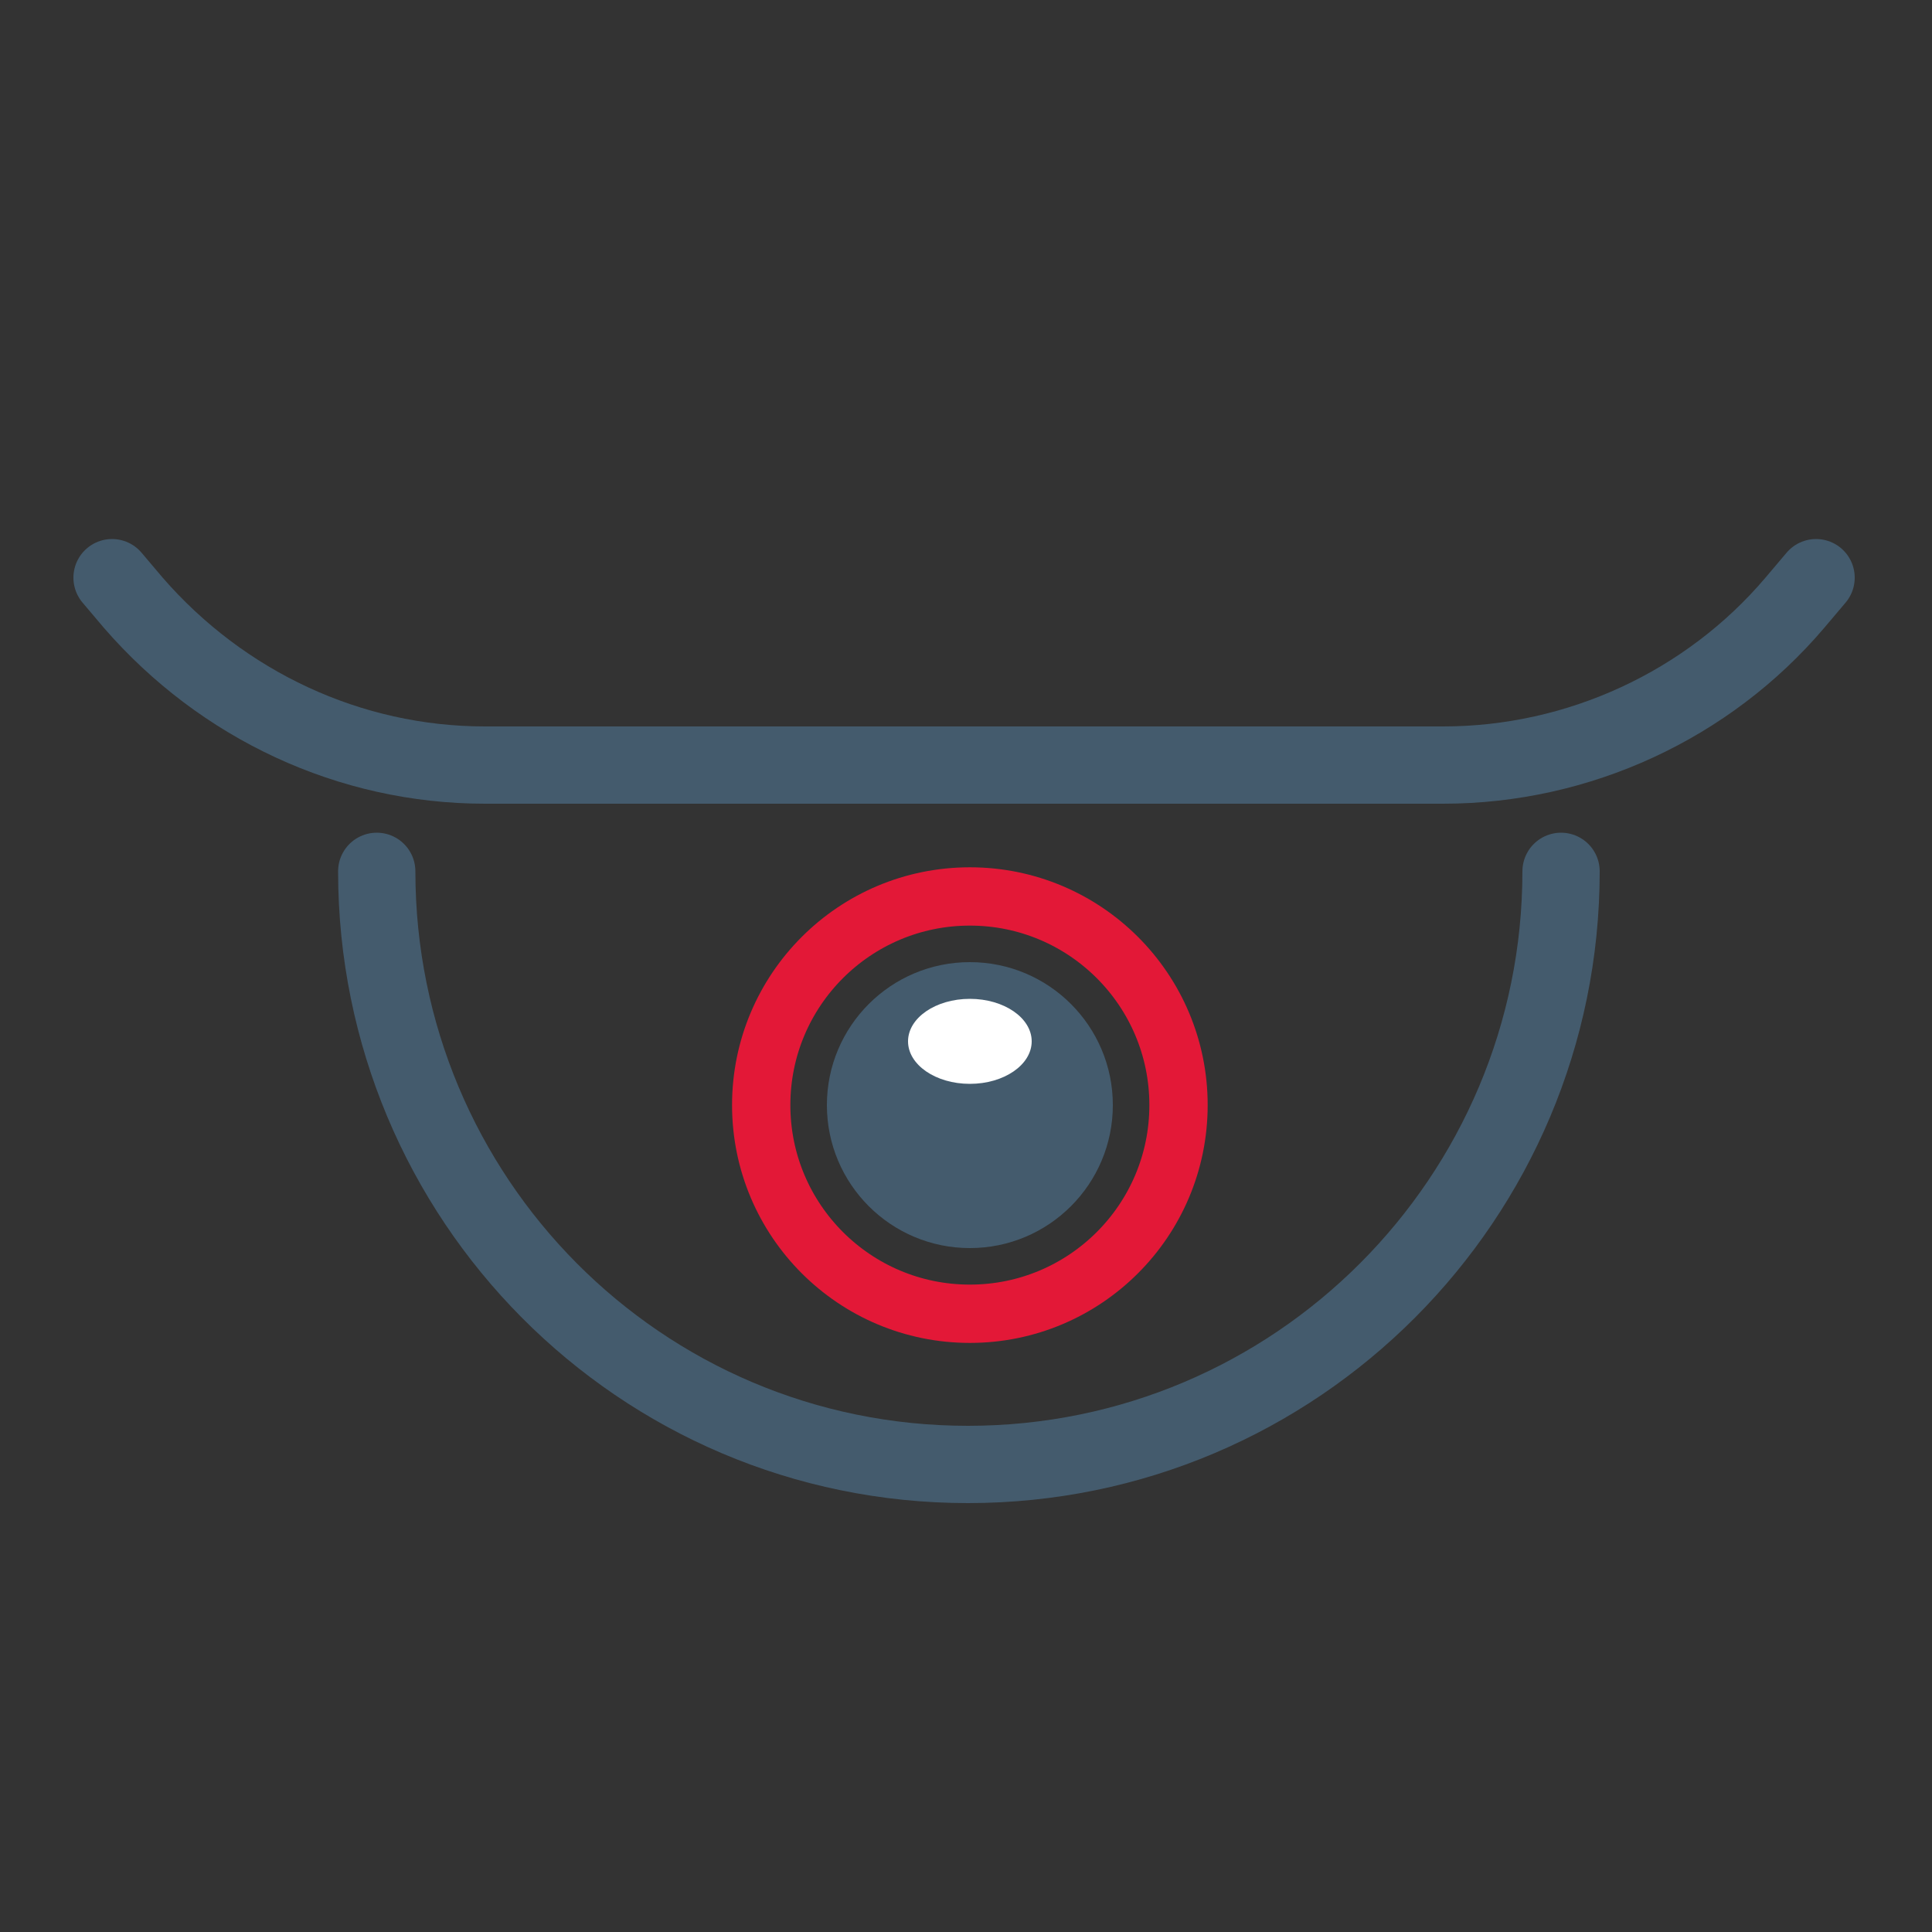 <?xml version="1.0" encoding="utf-8"?>
<!-- Generator: Adobe Illustrator 23.0.4, SVG Export Plug-In . SVG Version: 6.00 Build 0)  -->
<svg version="1.1" id="Icon" xmlns="http://www.w3.org/2000/svg" xmlns:xlink="http://www.w3.org/1999/xlink" x="0px" y="0px"
	 viewBox="0 0 100 100" enable-background="new 0 0 100 100" xml:space="preserve">
<rect x="0" y="0" width="100" height="100" fill="#333333" stroke="none"/>
<g>
	<circle fill="#445B6D" cx="50.2" cy="57.2" r="7.4"/>
	<circle fill="none" stroke="#E31837" stroke-width="3.018" stroke-miterlimit="10" cx="50.2" cy="57.2" r="10.8"/>
	<ellipse fill="#FFFFFF" cx="50.2" cy="53.9" rx="3.2" ry="2.2"/>
</g>
<path fill="none" stroke="#445B6D" stroke-width="4" stroke-linecap="round" stroke-miterlimit="10" d="M80.8,45.1
	c0,16.9-13.7,30.7-30.7,30.7S19.5,62,19.5,45.1"/>
<path fill="none" stroke="#445B6D" stroke-width="4" stroke-linecap="round" stroke-miterlimit="10" d="M5.8,29.9l1.1,1.3
	c4.6,5.3,11.2,8.4,18.2,8.4h24.8h24.8c7,0,13.7-3.1,18.2-8.4l1.1-1.3"/>
</svg>
